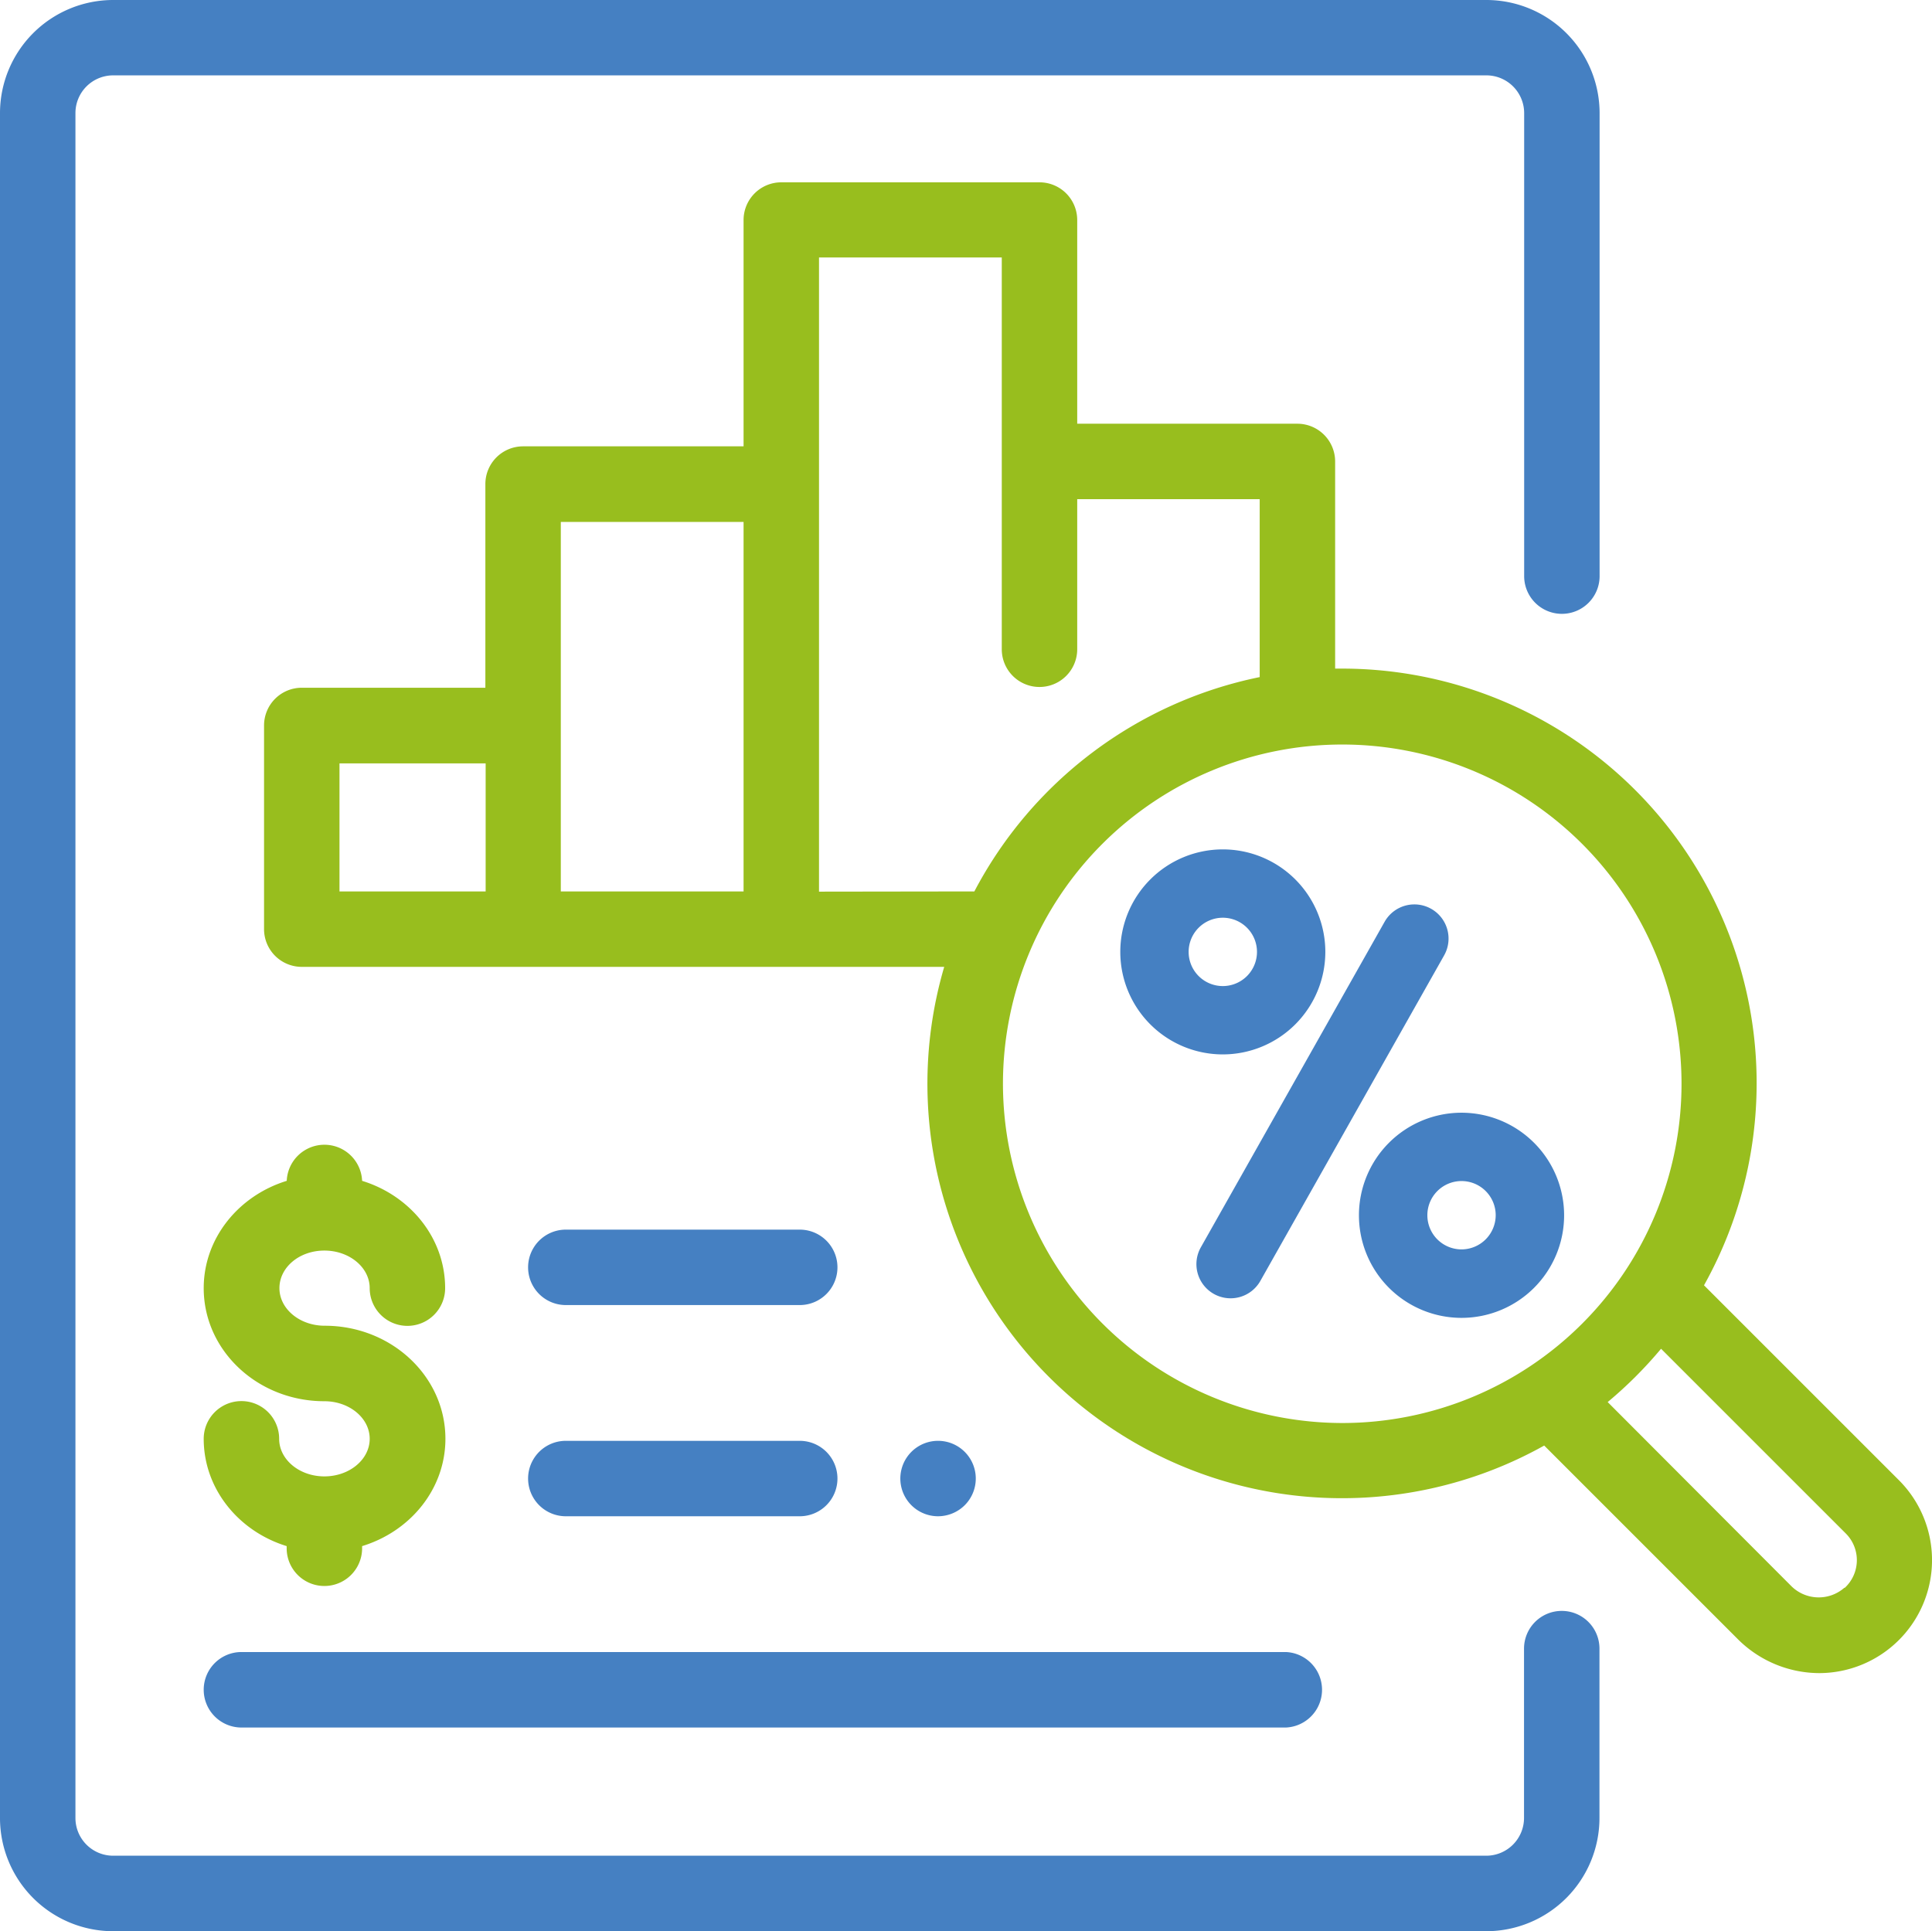 <svg xmlns="http://www.w3.org/2000/svg" viewBox="0 0 277.6 277.51"><defs><style>.cls-1{fill:#4580c2;}.cls-2{fill:#98be1e;}</style></defs><title>ic_vyuctovani</title><g id="Vrstva_2" data-name="Vrstva 2"><g id="Vrstva_1-2" data-name="Vrstva 1"><path class="cls-1" d="M224.4,231.49a5.42,5.42,0,0,0-5.42,5.42v24.34a5.43,5.43,0,0,1-5.42,5.42H16.26a5.42,5.42,0,0,1-5.42-5.42v-245a5.42,5.42,0,0,1,5.42-5.42h197.3A5.43,5.43,0,0,1,219,16.26V82.79a5.42,5.42,0,1,0,10.84,0V16.26A16.28,16.28,0,0,0,213.56,0H16.26A16.27,16.27,0,0,0,0,16.26v245a16.27,16.27,0,0,0,16.26,16.26h197.3a16.28,16.28,0,0,0,16.26-16.26V236.91A5.42,5.42,0,0,0,224.4,231.49Z"/><path class="cls-2" d="M272.84,212.7l-28-28a59.57,59.57,0,0,0-52-88.62l-1,0V66.31a5.43,5.43,0,0,0-5.43-5.42H154.78V31.62a5.42,5.42,0,0,0-5.42-5.42h-37.1a5.42,5.42,0,0,0-5.42,5.42V64.14H75.16a5.42,5.42,0,0,0-5.42,5.42V98.83H43.36a5.42,5.42,0,0,0-5.42,5.42v29.27a5.42,5.42,0,0,0,5.42,5.42h92.31a59.57,59.57,0,0,0,86.21,68.79l27.78,27.78a16.62,16.62,0,0,0,11.76,4.92,16.24,16.24,0,0,0,11.42-27.73Zm-224.06-103h21V128.1h-21Zm31.8-5.42V75h26.26V128.1H80.58Zm37.1,23.85V37h26.26v56.3a5.42,5.42,0,1,0,10.84,0V71.73H181V97.3a59.83,59.83,0,0,0-41,30.8Zm26.43,27.61a48.75,48.75,0,1,1,48.75,48.75A48.81,48.81,0,0,1,144.11,155.71ZM265,228.17a5.59,5.59,0,0,1-7.7-.33L231,201.48a60.33,60.33,0,0,0,7.67-7.66l26.54,26.54a5.42,5.42,0,0,1-.14,7.81Z"/><path class="cls-1" d="M205.64,130.6a4.91,4.91,0,0,0-6.69,1.86l-26.4,46.77a4.91,4.91,0,1,0,8.55,4.83l26.4-46.77A4.91,4.91,0,0,0,205.64,130.6Z"/><path class="cls-1" d="M210,159.9a14.74,14.74,0,1,0,14.74,14.73A14.75,14.75,0,0,0,210,159.9Zm0,19.64a4.91,4.91,0,1,1,4.91-4.91A4.92,4.92,0,0,1,210,179.54Z"/><path class="cls-1" d="M190.43,136.79a14.73,14.73,0,1,0-14.73,14.73A14.74,14.74,0,0,0,190.43,136.79Zm-19.64,0a4.91,4.91,0,1,1,4.91,4.91A4.91,4.91,0,0,1,170.79,136.79Z"/><path class="cls-1" d="M29.27,242.82a5.43,5.43,0,0,0,5.42,5.43H184.76a5.43,5.43,0,0,0,0-10.85H34.69A5.42,5.42,0,0,0,29.27,242.82Z"/><path class="cls-1" d="M81.3,217.89h33.61a5.42,5.42,0,1,0,0-10.84H81.3a5.42,5.42,0,0,0,0,10.84Z"/><path class="cls-1" d="M138.62,216.3a5.42,5.42,0,1,0-3.84,1.59A5.46,5.46,0,0,0,138.62,216.3Z"/><path class="cls-1" d="M81.3,187.54h33.61a5.42,5.42,0,1,0,0-10.84H81.3a5.42,5.42,0,1,0,0,10.84Z"/><path class="cls-2" d="M46.61,179.71c3.59,0,6.51,2.42,6.51,5.4a5.42,5.42,0,0,0,10.84,0c0-7.18-5-13.29-11.93-15.42a5.42,5.42,0,0,0-10.83,0c-6.92,2.13-11.93,8.24-11.93,15.42,0,9,7.78,16.25,17.34,16.25,3.59,0,6.51,2.42,6.51,5.4s-2.92,5.4-6.51,5.4-6.5-2.42-6.5-5.4a5.42,5.42,0,0,0-10.84,0c0,7.18,5,13.29,11.92,15.42v.31a5.42,5.42,0,1,0,10.84,0v-.31C59,220.05,64,213.94,64,206.76c0-9-7.78-16.25-17.35-16.25-3.58,0-6.5-2.42-6.5-5.4S43,179.71,46.61,179.71Z"/></g></g></svg>